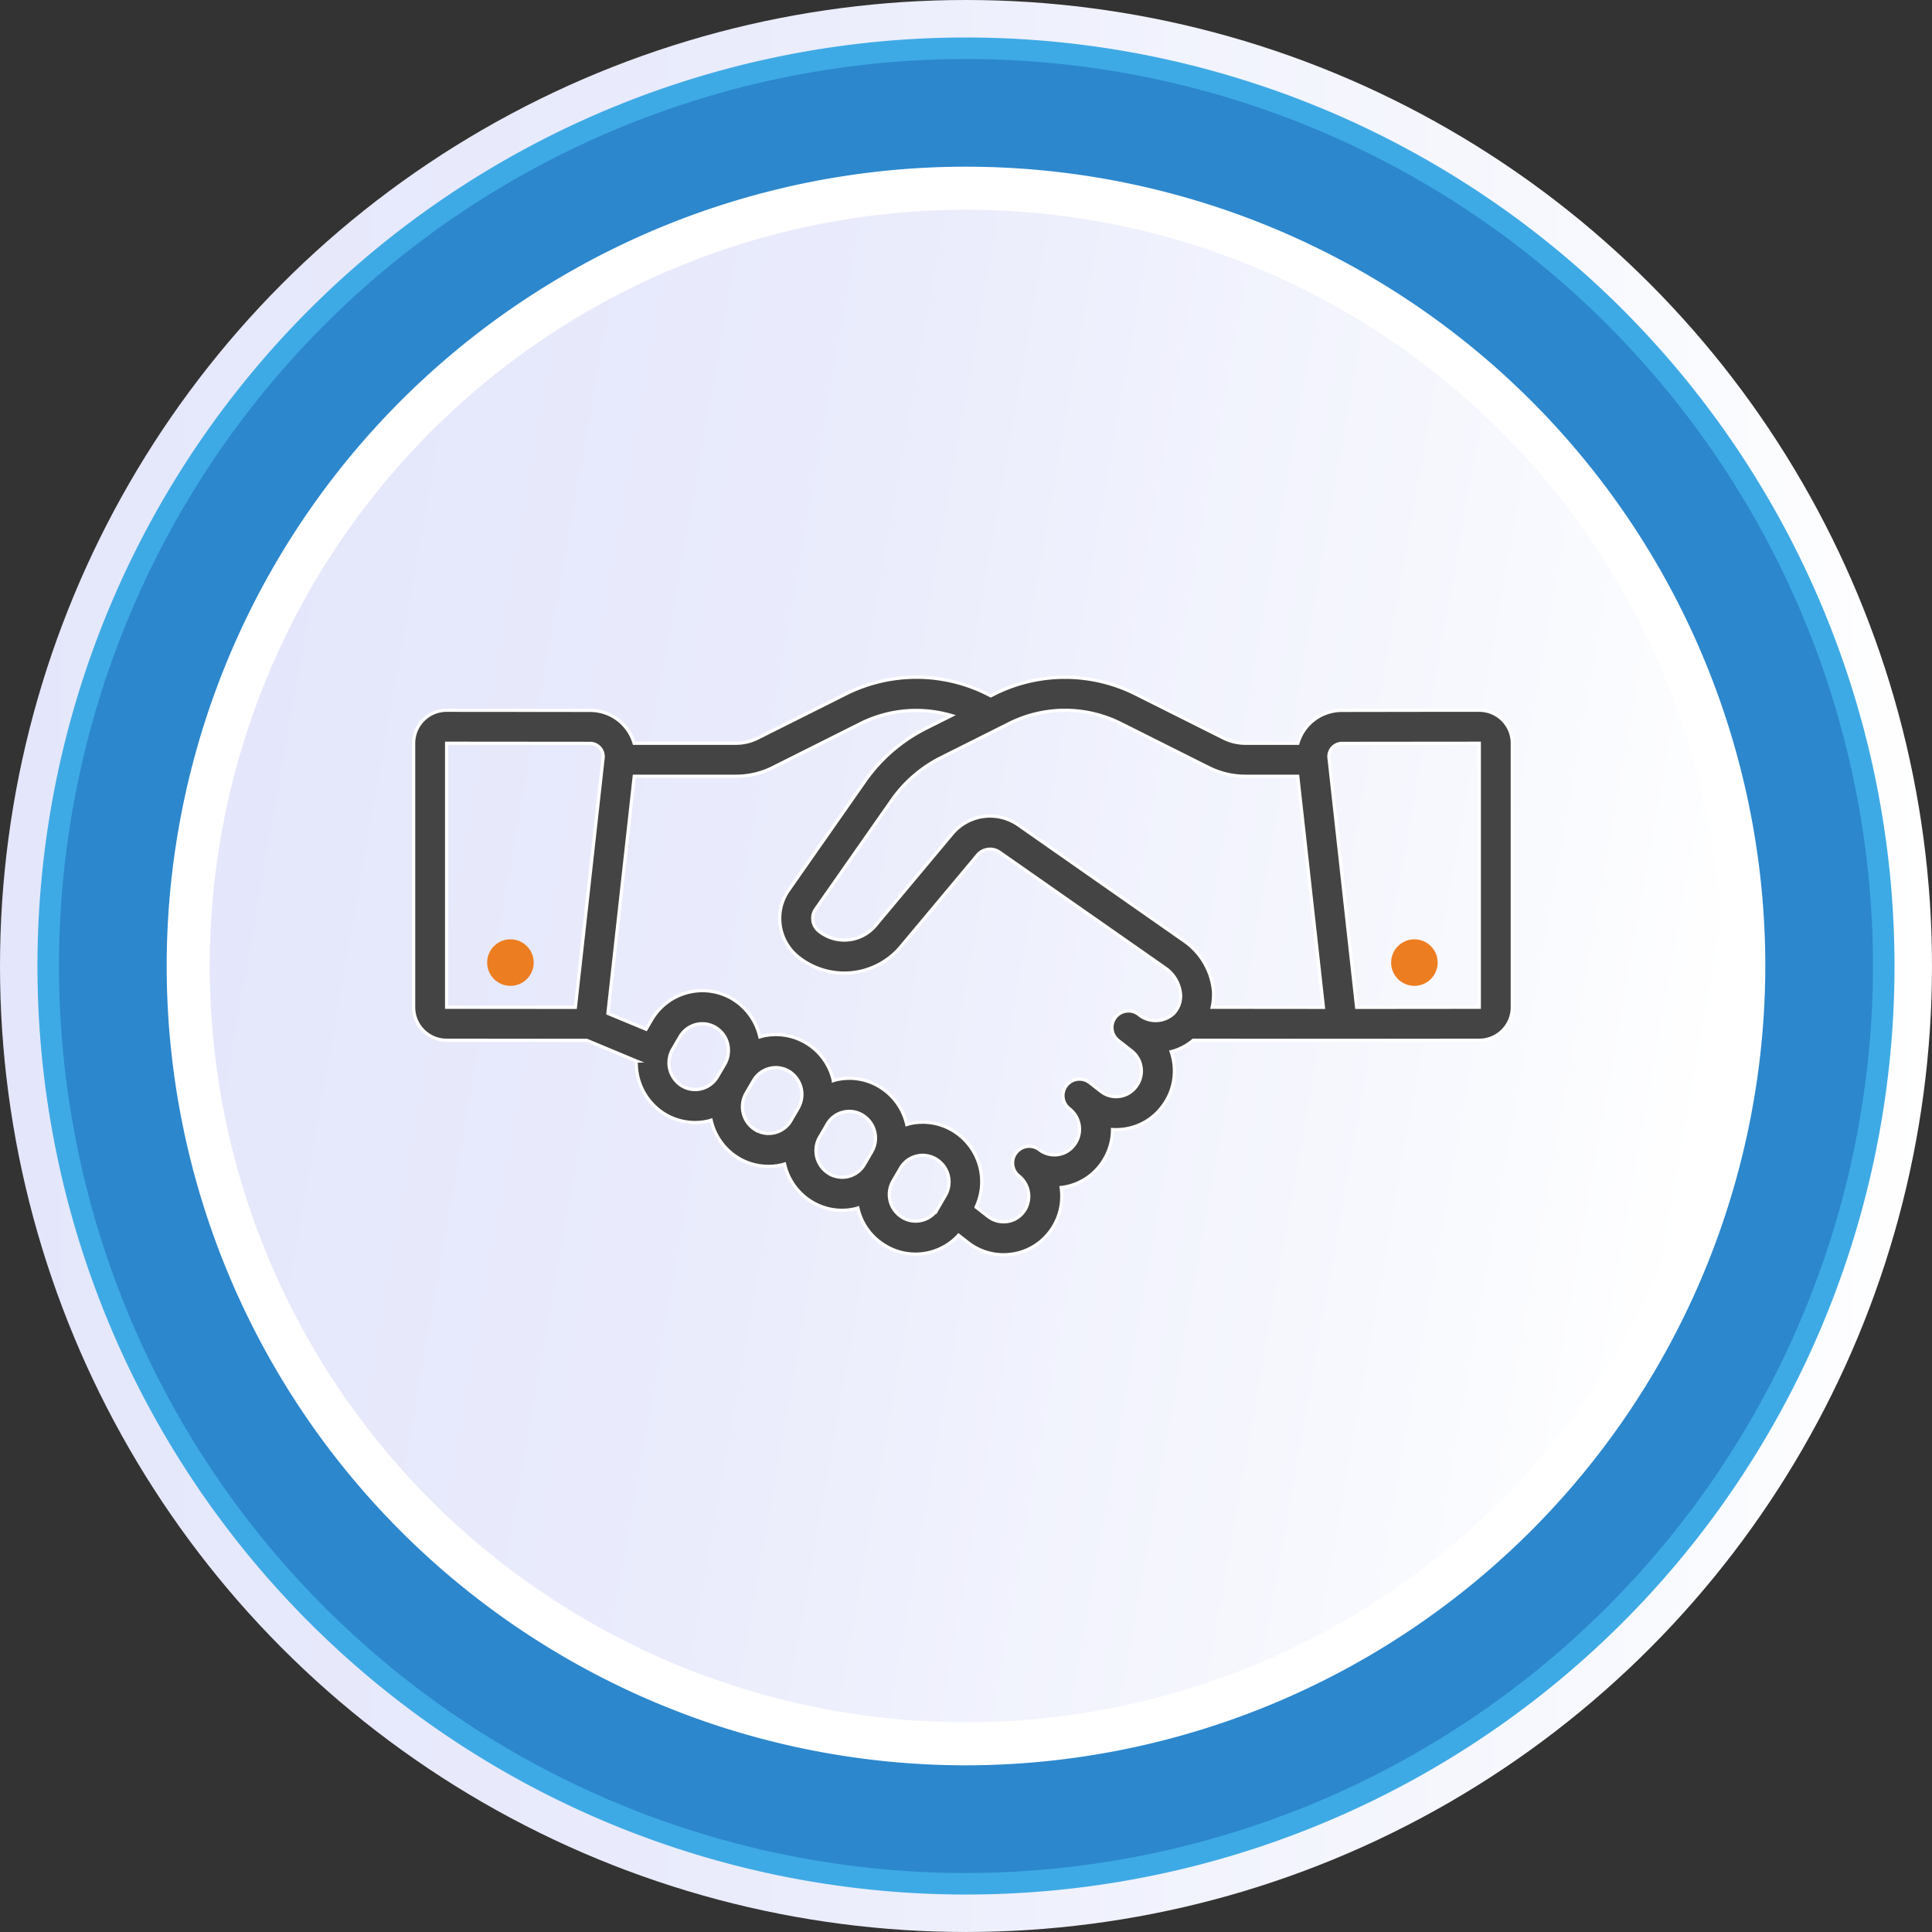 <svg id="Layer_1" data-name="Layer 1" xmlns="http://www.w3.org/2000/svg" xmlns:xlink="http://www.w3.org/1999/xlink" width="149.533" height="149.533" viewBox="0 0 149.533 149.533">
  <rect x="0" y="0" width="149.533" height="149.533" fill="#333333" stroke="none"/>
  <defs>
    <style>
      .cls-1 {
        fill: #688cad;
      }

      .cls-2 {
        fill: url(#linear-gradient);
      }

      .cls-3 {
        fill: #3eaae5;
      }

      .cls-4 {
        fill: #2c87cd;
      }

      .cls-5 {
        fill: #fff;
      }

      .cls-6 {
        fill: url(#linear-gradient-2);
      }

      .cls-7 {
        fill: #444;
        stroke: #fff;
        stroke-miterlimit: 10;
        stroke-width: 0.25px;
      }

      .cls-8 {
        fill: #ed7d21;
      }
    </style>
    <linearGradient id="linear-gradient" x1="0.467" y1="76.235" x2="150" y2="76.235" gradientTransform="matrix(1, 0, 0, -1, -0.467, 151.001)" gradientUnits="userSpaceOnUse">
      <stop offset="0" stop-color="#e4e7fb"/>
      <stop offset="0.384" stop-color="#eaecfc"/>
      <stop offset="0.891" stop-color="#fafbfe"/>
      <stop offset="1" stop-color="#fff"/>
    </linearGradient>
    <linearGradient id="linear-gradient-2" x1="17.58" y1="86.4" x2="132.875" y2="66.07" gradientTransform="matrix(1, 0, 0, -1, 0, 151.468)" xlink:href="#linear-gradient"/>
  </defs>
  <g id="Layer_1-2" data-name="Layer 1">
    <g>
      <circle class="cls-1" cx="74.264" cy="74.766" r="71.865"/>
      <circle class="cls-2" cx="74.766" cy="74.766" r="74.766"/>
      <path class="cls-3" d="M147.098,75.234a71.866,71.866,0,1,1-71.866-71.865h.001A71.865,71.865,0,0,1,147.098,75.234Z" transform="translate(-0.467 -0.467)"/>
      <path class="cls-4" d="M75.234,145.434A70.199,70.199,0,1,1,145.432,75.233v0A70.279,70.279,0,0,1,75.234,145.434Z" transform="translate(-0.467 -0.467)"/>
      <path class="cls-5" d="M75.234,137.099a61.865,61.865,0,1,1,61.864-61.866v0A61.935,61.935,0,0,1,75.234,137.099Z" transform="translate(-0.467 -0.467)"/>
      <path class="cls-6" d="M75.234,133.767a58.532,58.532,0,1,1,58.532-58.533A58.532,58.532,0,0,1,75.234,133.767Z" transform="translate(-0.467 -0.467)"/>
    </g>
    <path id="Shape" class="cls-7" d="M110.991,55.439l-6.66.01a3.546,3.546,0,0,0-3.412,2.544H96.867a3.751,3.751,0,0,1-1.701-.401L88.299,54.152a12.197,12.197,0,0,0-10.815,0l-.336.169-.342-.174a12.206,12.206,0,0,0-10.815,0L59.126,57.586a3.737,3.737,0,0,1-1.695.407H49.548a3.546,3.546,0,0,0-3.41-2.544l-11.103-.01a2.554,2.554,0,0,0-2.554,2.554h0V78.426a2.554,2.554,0,0,0,2.554,2.554h0l10.85.01,3.831,1.596a4.631,4.631,0,0,0,2.22,4.118,4.535,4.535,0,0,0,2.325.645,4.597,4.597,0,0,0,1.149-.148c.033-.009.064-.026.097-.036a4.613,4.613,0,0,0,2.114,2.937,4.528,4.528,0,0,0,2.324.639,4.597,4.597,0,0,0,1.149-.148c.033-.009.063-.026.096-.034a4.615,4.615,0,0,0,2.122,2.937,4.499,4.499,0,0,0,3.466.497c.029-.008.056-.023.086-.031a4.534,4.534,0,0,0,2.082,2.894l.018.01.036.023a4.505,4.505,0,0,0,2.319.645,4.561,4.561,0,0,0,1.149-.147,4.502,4.502,0,0,0,2.189-1.315l.745.579a4.47,4.47,0,0,0,2.733.932,4.542,4.542,0,0,0,.614-.042,4.44,4.44,0,0,0,2.922-1.672c.02-.023.041-.049.059-.073a4.548,4.548,0,0,0,.868-3.42l.056-.006A4.429,4.429,0,0,0,85.634,90.643a4.516,4.516,0,0,0,.94-2.751,4.504,4.504,0,0,0,.868-.032,4.424,4.424,0,0,0,2.973-1.727,4.511,4.511,0,0,0,.948-2.767,4.623,4.623,0,0,0-.248-1.501,4.296,4.296,0,0,0,1.706-.885l11.494.01h.008l10.639-.01a2.554,2.554,0,0,0,2.554-2.554V57.993a2.554,2.554,0,0,0-2.554-2.554ZM87.165,56.44l6.851,3.433a6.337,6.337,0,0,0,2.85.674h4.043l1.988,17.886-8.609-.008a4.597,4.597,0,0,0,.1-1.258,5.333,5.333,0,0,0-2.171-3.803L79.32,64.344a3.818,3.818,0,0,0-5.166.67l-5.931,7.093a3.147,3.147,0,0,1-4.375.428,1.262,1.262,0,0,1-.476-.994,1.244,1.244,0,0,1,.241-.737l5.889-8.415a10.238,10.238,0,0,1,3.803-3.282l5.316-2.664a9.644,9.644,0,0,1,8.542-.004Zm-52.13,1.553,11.103.01a1.014,1.014,0,0,1,1.008,1.126L44.999,78.435l-9.964-.009ZM53.248,84.514a2.098,2.098,0,0,1-.722-2.84l.564-.964a2.004,2.004,0,0,1,1.235-.944,2.052,2.052,0,0,1,.503-.063,1.995,1.995,0,0,1,1.022.285,2.056,2.056,0,0,1,.995,1.788,2.092,2.092,0,0,1-.276,1.047l-.564.963a2.01,2.01,0,0,1-1.235.946,1.984,1.984,0,0,1-1.522-.218Zm5.685,3.398a2.098,2.098,0,0,1-.72-2.84l.566-.967a2.005,2.005,0,0,1,1.234-.941,2.044,2.044,0,0,1,.503-.065,1.993,1.993,0,0,1,1.022.285,2.101,2.101,0,0,1,.734,2.799v.008l-.579.996-.008.015a1.997,1.997,0,0,1-2.732.719l-.015-.009Zm5.701,3.392a2.085,2.085,0,0,1-.738-2.82l.01-.014.564-.967a.513.513,0,0,0,.023-.046,1.983,1.983,0,0,1,2.718-.694l.005.003a2.088,2.088,0,0,1,.733,2.833l-.58.996a1.986,1.986,0,0,1-2.714.721l-.021-.013Zm7.201,3.61a1.96,1.96,0,0,1-1.516-.217l-.018-.011a2.066,2.066,0,0,1-.727-2.801l.359-.618.229-.393a1.994,1.994,0,0,1,1.719-.988,2.024,2.024,0,0,1,1.036.29,2.07,2.07,0,0,1,.725,2.81l-.59,1.014a1.97,1.97,0,0,1-1.223.916ZM88.598,78.987a1.277,1.277,0,0,0-1.58,2.008l.008.006,1.011.792a1.977,1.977,0,0,1,.361,2.772l-.011.014a1.916,1.916,0,0,1-2.682.385l-.032-.025-.839-.654A.315.315,0,0,0,84.8,84.259a1.277,1.277,0,0,0-1.566,2.018l.022.017a2.008,2.008,0,0,1,.346,2.802,1.916,1.916,0,0,1-2.684.367l-.019-.015a1.285,1.285,0,0,0-1.568,2.036,2.02,2.02,0,0,1,.396,2.732l-.046.057a1.898,1.898,0,0,1-1.277.743,1.94,1.94,0,0,1-1.443-.383l-.949-.737a4.622,4.622,0,0,0-1.799-5.927,4.49,4.49,0,0,0-3.465-.498c-.034.009-.064.027-.098.036A4.613,4.613,0,0,0,68.526,84.569a4.5,4.5,0,0,0-3.465-.497c-.033.009-.063.026-.095.034a4.56,4.56,0,0,0-5.446-3.455q-.074.016-.147.035c-.033.009-.063.027-.096.036a4.618,4.618,0,0,0-2.114-2.937,4.551,4.551,0,0,0-6.241,1.574l-.034.058-.415.71-2.954-1.223L49.557,60.547h7.874a6.337,6.337,0,0,0,2.845-.67l6.849-3.433a9.651,9.651,0,0,1,6.982-.596l-1.948.977a12.771,12.771,0,0,0-4.753,4.106L61.526,69.335a3.816,3.816,0,0,0,.725,5.199,5.708,5.708,0,0,0,7.934-.789l5.926-7.086a1.277,1.277,0,0,1,1.737-.222L90.705,75.423a2.774,2.774,0,0,1,1.13,1.944,1.972,1.972,0,0,1-.517,1.532A2.057,2.057,0,0,1,88.598,78.987Zm26.363-.561-9.492.009L103.329,59.13a1.014,1.014,0,0,1,1.01-1.126l10.622-.01Z" transform="translate(-0.467 -0.467)"/>
    <circle class="cls-8" cx="109.471" cy="74.502" r="1.801"/>
    <circle class="cls-8" cx="39.506" cy="74.502" r="1.801"/>
  </g>
</svg>
